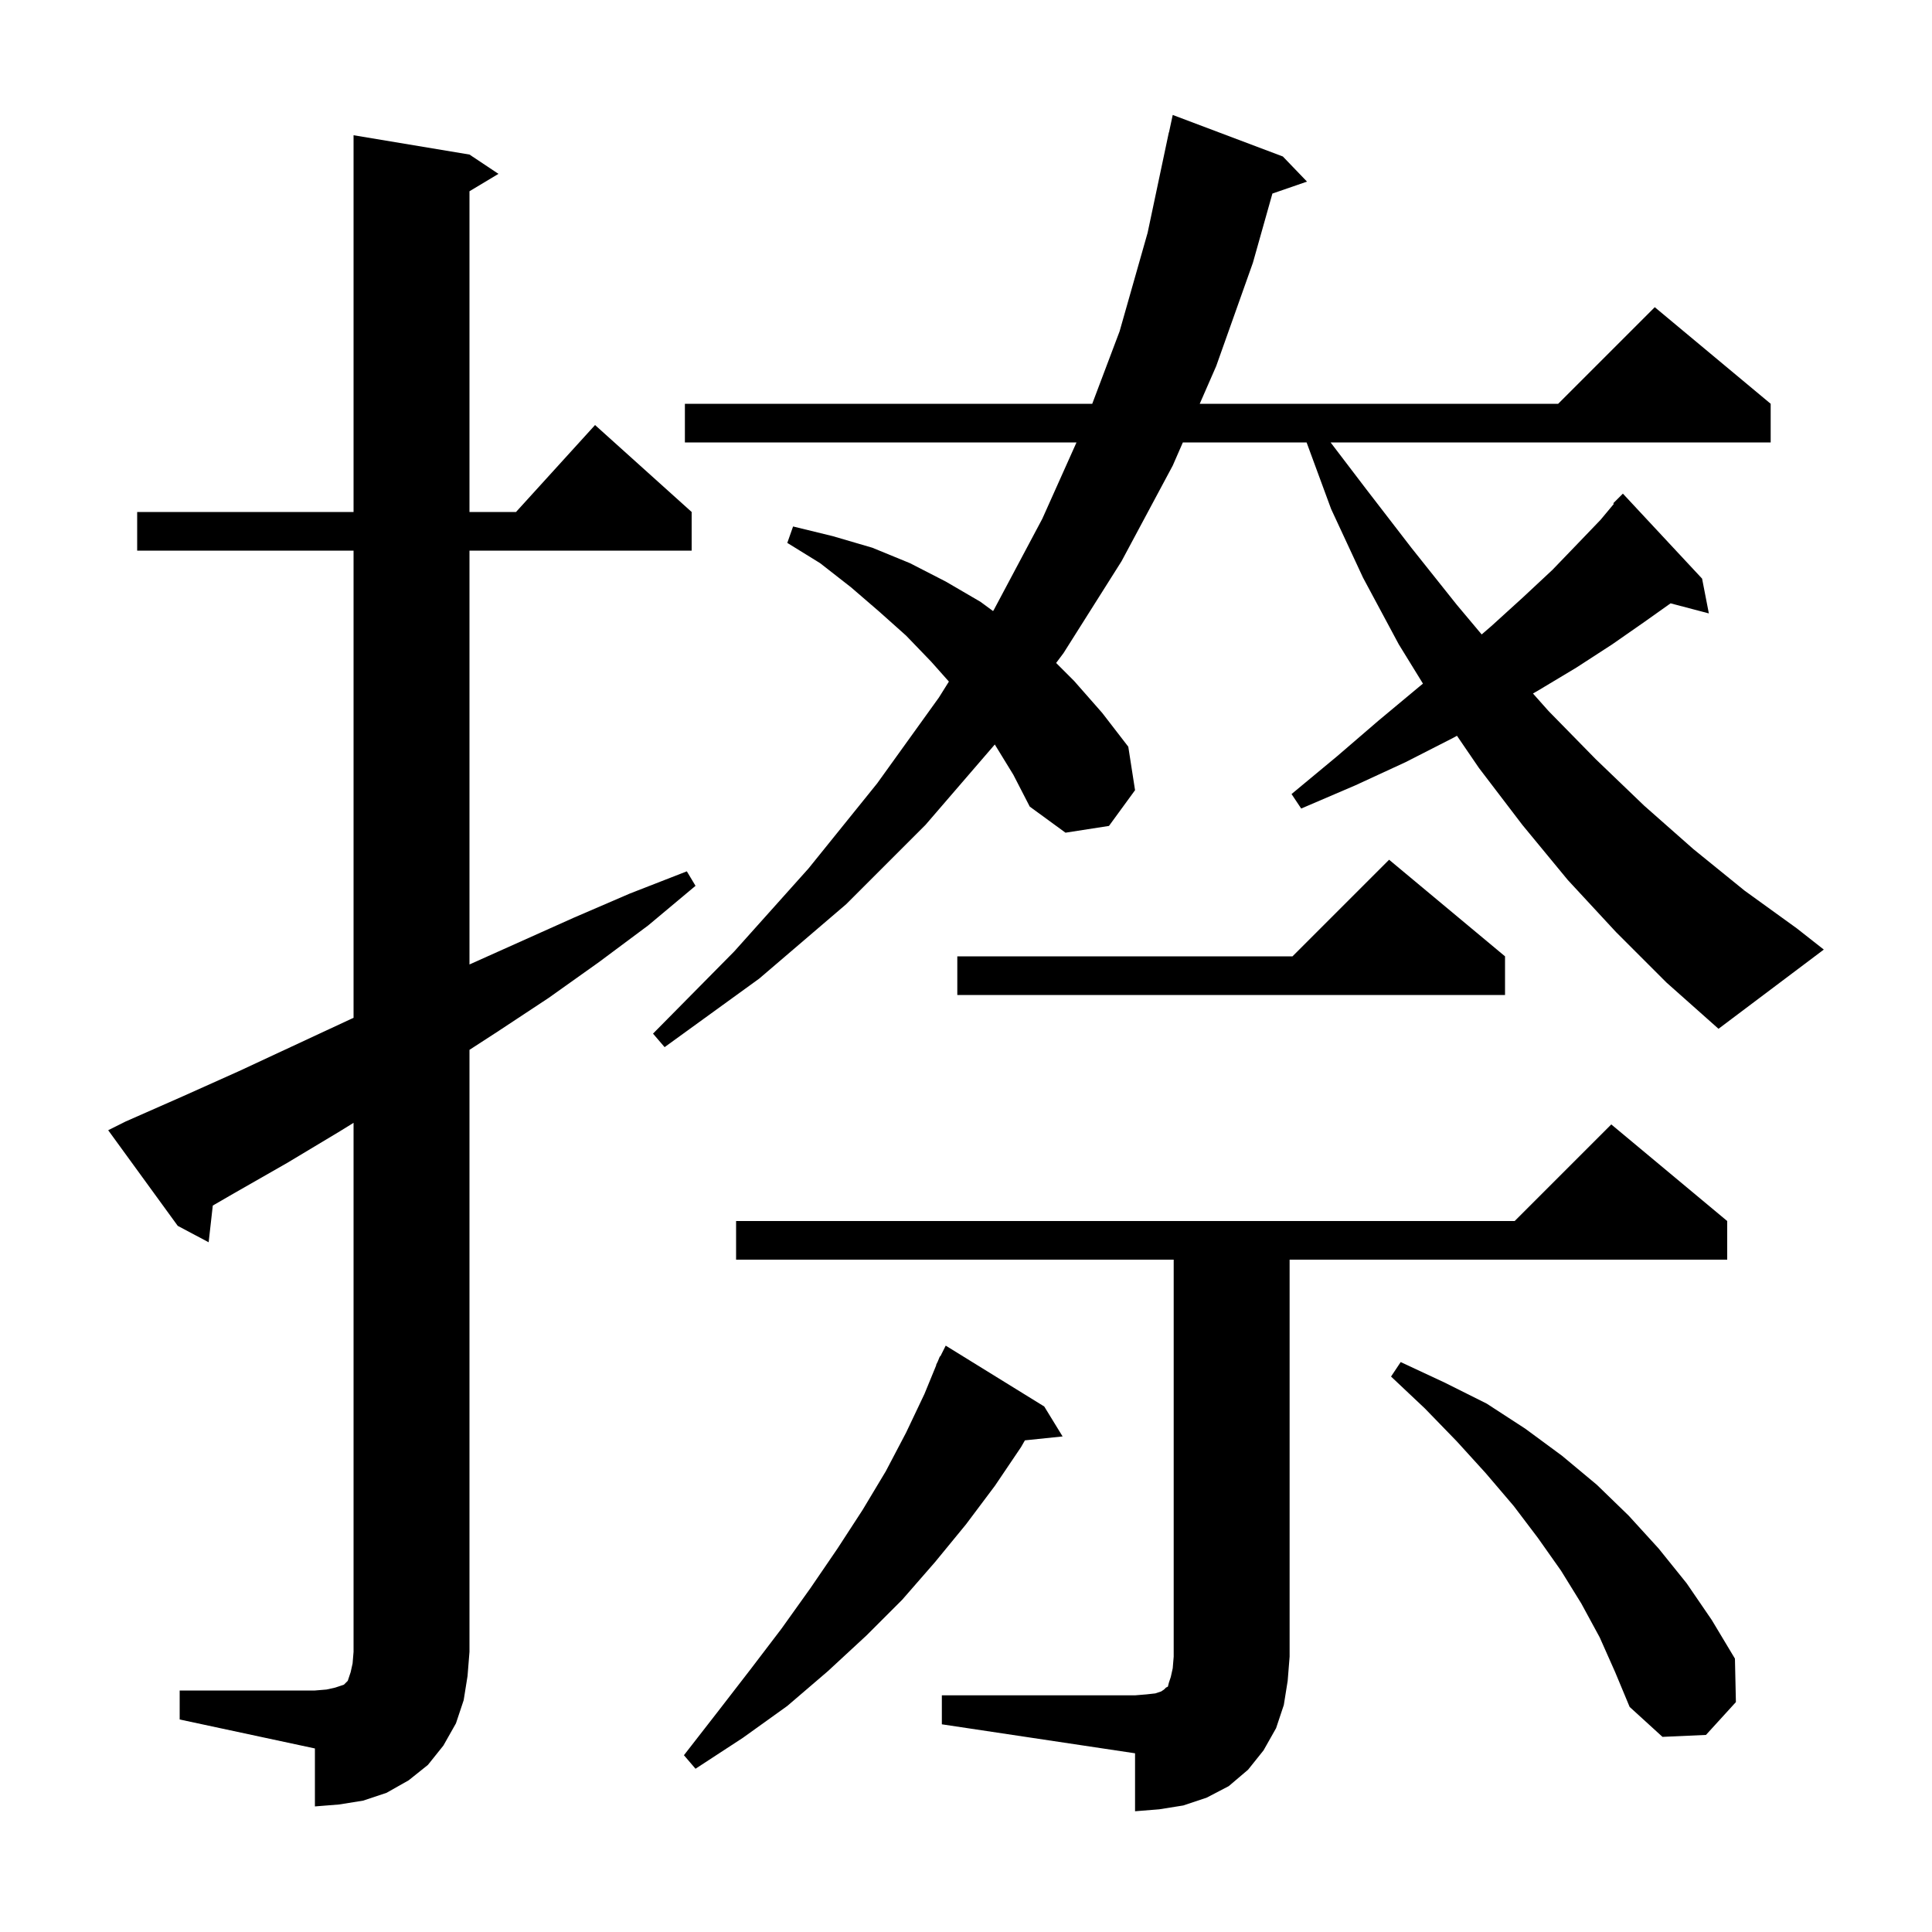 <svg xmlns="http://www.w3.org/2000/svg" xmlns:xlink="http://www.w3.org/1999/xlink" version="1.1" baseProfile="full" viewBox="0 0 200 200" width="200" height="200"><g fill="currentColor"><path d="M 97.5 175.5 L 117.5 175.5 L 118.7 175.4 L 119.6 175.3 L 120.2 175.1 L 120.5 174.9 L 120.7 174.7 L 120.9 174.6 L 121.0 174.2 L 121.2 173.6 L 121.4 172.7 L 121.5 171.5 L 121.5 130.4 L 76.2 130.4 L 76.2 126.4 L 156.8 126.4 L 166.8 116.4 L 178.8 126.4 L 178.8 130.4 L 133.5 130.4 L 133.5 171.5 L 133.3 174.0 L 132.9 176.5 L 132.1 178.9 L 130.8 181.2 L 129.2 183.2 L 127.2 184.9 L 124.9 186.1 L 122.5 186.9 L 120.0 187.3 L 117.5 187.5 L 117.5 181.5 L 97.5 178.5 Z M 18.6 175.0 L 32.6 175.0 L 33.8 174.9 L 34.7 174.7 L 35.6 174.4 L 36.0 174.0 L 36.3 173.1 L 36.5 172.2 L 36.6 171.0 L 36.6 116.235 L 35.2 117.1 L 29.7 120.4 L 24.1 123.6 L 22.028 124.799 L 21.6 128.6 L 18.4 126.9 L 11.2 117.0 L 13.0 116.1 L 18.9 113.5 L 24.7 110.9 L 36.3 105.5 L 36.6 105.366 L 36.6 57.0 L 14.2 57.0 L 14.2 53.0 L 36.6 53.0 L 36.6 14.0 L 48.6 16.0 L 51.6 18.0 L 48.6 19.8 L 48.6 53.0 L 53.418 53.0 L 61.6 44.0 L 71.6 53.0 L 71.6 57.0 L 48.6 57.0 L 48.6 99.841 L 59.4 95.0 L 65.2 92.5 L 71.1 90.2 L 72.0 91.7 L 67.1 95.8 L 62.0 99.6 L 56.8 103.3 L 51.5 106.8 L 48.6 108.68 L 48.6 171.0 L 48.4 173.5 L 48.0 176.0 L 47.2 178.4 L 45.9 180.7 L 44.3 182.7 L 42.3 184.3 L 40.0 185.6 L 37.6 186.4 L 35.1 186.8 L 32.6 187.0 L 32.6 181.0 L 18.6 178.0 Z M 108.1 145.6 L 110.0 148.7 L 106.098 149.104 L 105.7 149.8 L 103.0 153.8 L 100.0 157.8 L 96.8 161.7 L 93.4 165.6 L 89.7 169.3 L 85.7 173.0 L 81.5 176.6 L 76.9 179.9 L 72.0 183.1 L 70.8 181.7 L 74.3 177.2 L 77.7 172.8 L 80.9 168.6 L 83.9 164.4 L 86.7 160.3 L 89.3 156.3 L 91.7 152.3 L 93.8 148.3 L 95.7 144.3 L 96.927 141.31 L 96.9 141.3 L 97.071 140.957 L 97.3 140.4 L 97.34 140.419 L 97.9 139.3 Z M 165.6 169.5 L 163.7 166.0 L 161.6 162.6 L 159.2 159.2 L 156.7 155.9 L 153.8 152.5 L 150.8 149.2 L 147.5 145.8 L 144.0 142.5 L 145.0 141.0 L 149.5 143.1 L 153.9 145.3 L 157.9 147.9 L 161.7 150.7 L 165.3 153.7 L 168.6 156.9 L 171.7 160.3 L 174.6 163.9 L 177.2 167.7 L 179.6 171.7 L 179.7 176.2 L 176.6 179.6 L 172.1 179.8 L 168.7 176.7 L 167.2 173.1 Z M 167.3 96.5 L 162.3 91.1 L 157.6 85.4 L 153.1 79.5 L 150.826 76.168 L 150.4 76.4 L 145.5 78.9 L 140.3 81.3 L 134.7 83.7 L 133.7 82.2 L 138.4 78.3 L 142.7 74.6 L 146.9 71.1 L 147.304 70.769 L 144.8 66.7 L 141.1 59.8 L 137.8 52.7 L 135.258 45.8 L 122.449 45.8 L 121.4 48.2 L 116.1 58.1 L 110.1 67.6 L 109.33 68.63 L 111.2 70.5 L 114.1 73.8 L 116.8 77.3 L 117.5 81.8 L 114.8 85.5 L 110.3 86.2 L 106.6 83.5 L 104.9 80.2 L 103.0 77.1 L 102.98 77.071 L 95.8 85.4 L 87.6 93.6 L 78.6 101.3 L 68.8 108.4 L 67.6 107.0 L 76.0 98.5 L 83.7 89.9 L 90.8 81.1 L 97.2 72.2 L 98.229 70.557 L 96.4 68.5 L 93.8 65.8 L 91.0 63.3 L 88.1 60.8 L 84.9 58.3 L 81.5 56.2 L 82.1 54.5 L 86.2 55.5 L 90.3 56.7 L 94.2 58.3 L 97.9 60.2 L 101.5 62.3 L 102.802 63.257 L 102.9 63.1 L 107.9 53.7 L 111.439 45.8 L 70.9 45.8 L 70.9 41.8 L 113.068 41.8 L 115.9 34.3 L 118.8 24.1 L 121.0 13.7 L 121.014 13.703 L 121.4 11.9 L 132.8 16.2 L 135.3 18.8 L 131.719 20.037 L 129.7 27.2 L 125.9 37.9 L 124.196 41.8 L 161.3 41.8 L 171.3 31.8 L 183.3 41.8 L 183.3 45.8 L 137.743 45.8 L 141.4 50.6 L 146.1 56.7 L 150.8 62.6 L 153.382 65.677 L 154.4 64.8 L 157.7 61.8 L 160.7 59.0 L 163.3 56.3 L 165.7 53.8 L 167.068 52.158 L 167.0 52.1 L 168.0 51.1 L 176.2 59.9 L 176.9 63.5 L 172.938 62.457 L 170.2 64.4 L 166.9 66.7 L 163.2 69.1 L 159.2 71.5 L 158.692 71.791 L 160.3 73.6 L 165.2 78.6 L 170.2 83.4 L 175.3 87.9 L 180.6 92.2 L 186.0 96.1 L 188.8 98.3 L 177.9 106.5 L 172.5 101.7 Z M 155.8 99.0 L 155.8 103.0 L 99.1 103.0 L 99.1 99.0 L 133.8 99.0 L 143.8 89.0 Z "/></g></svg>